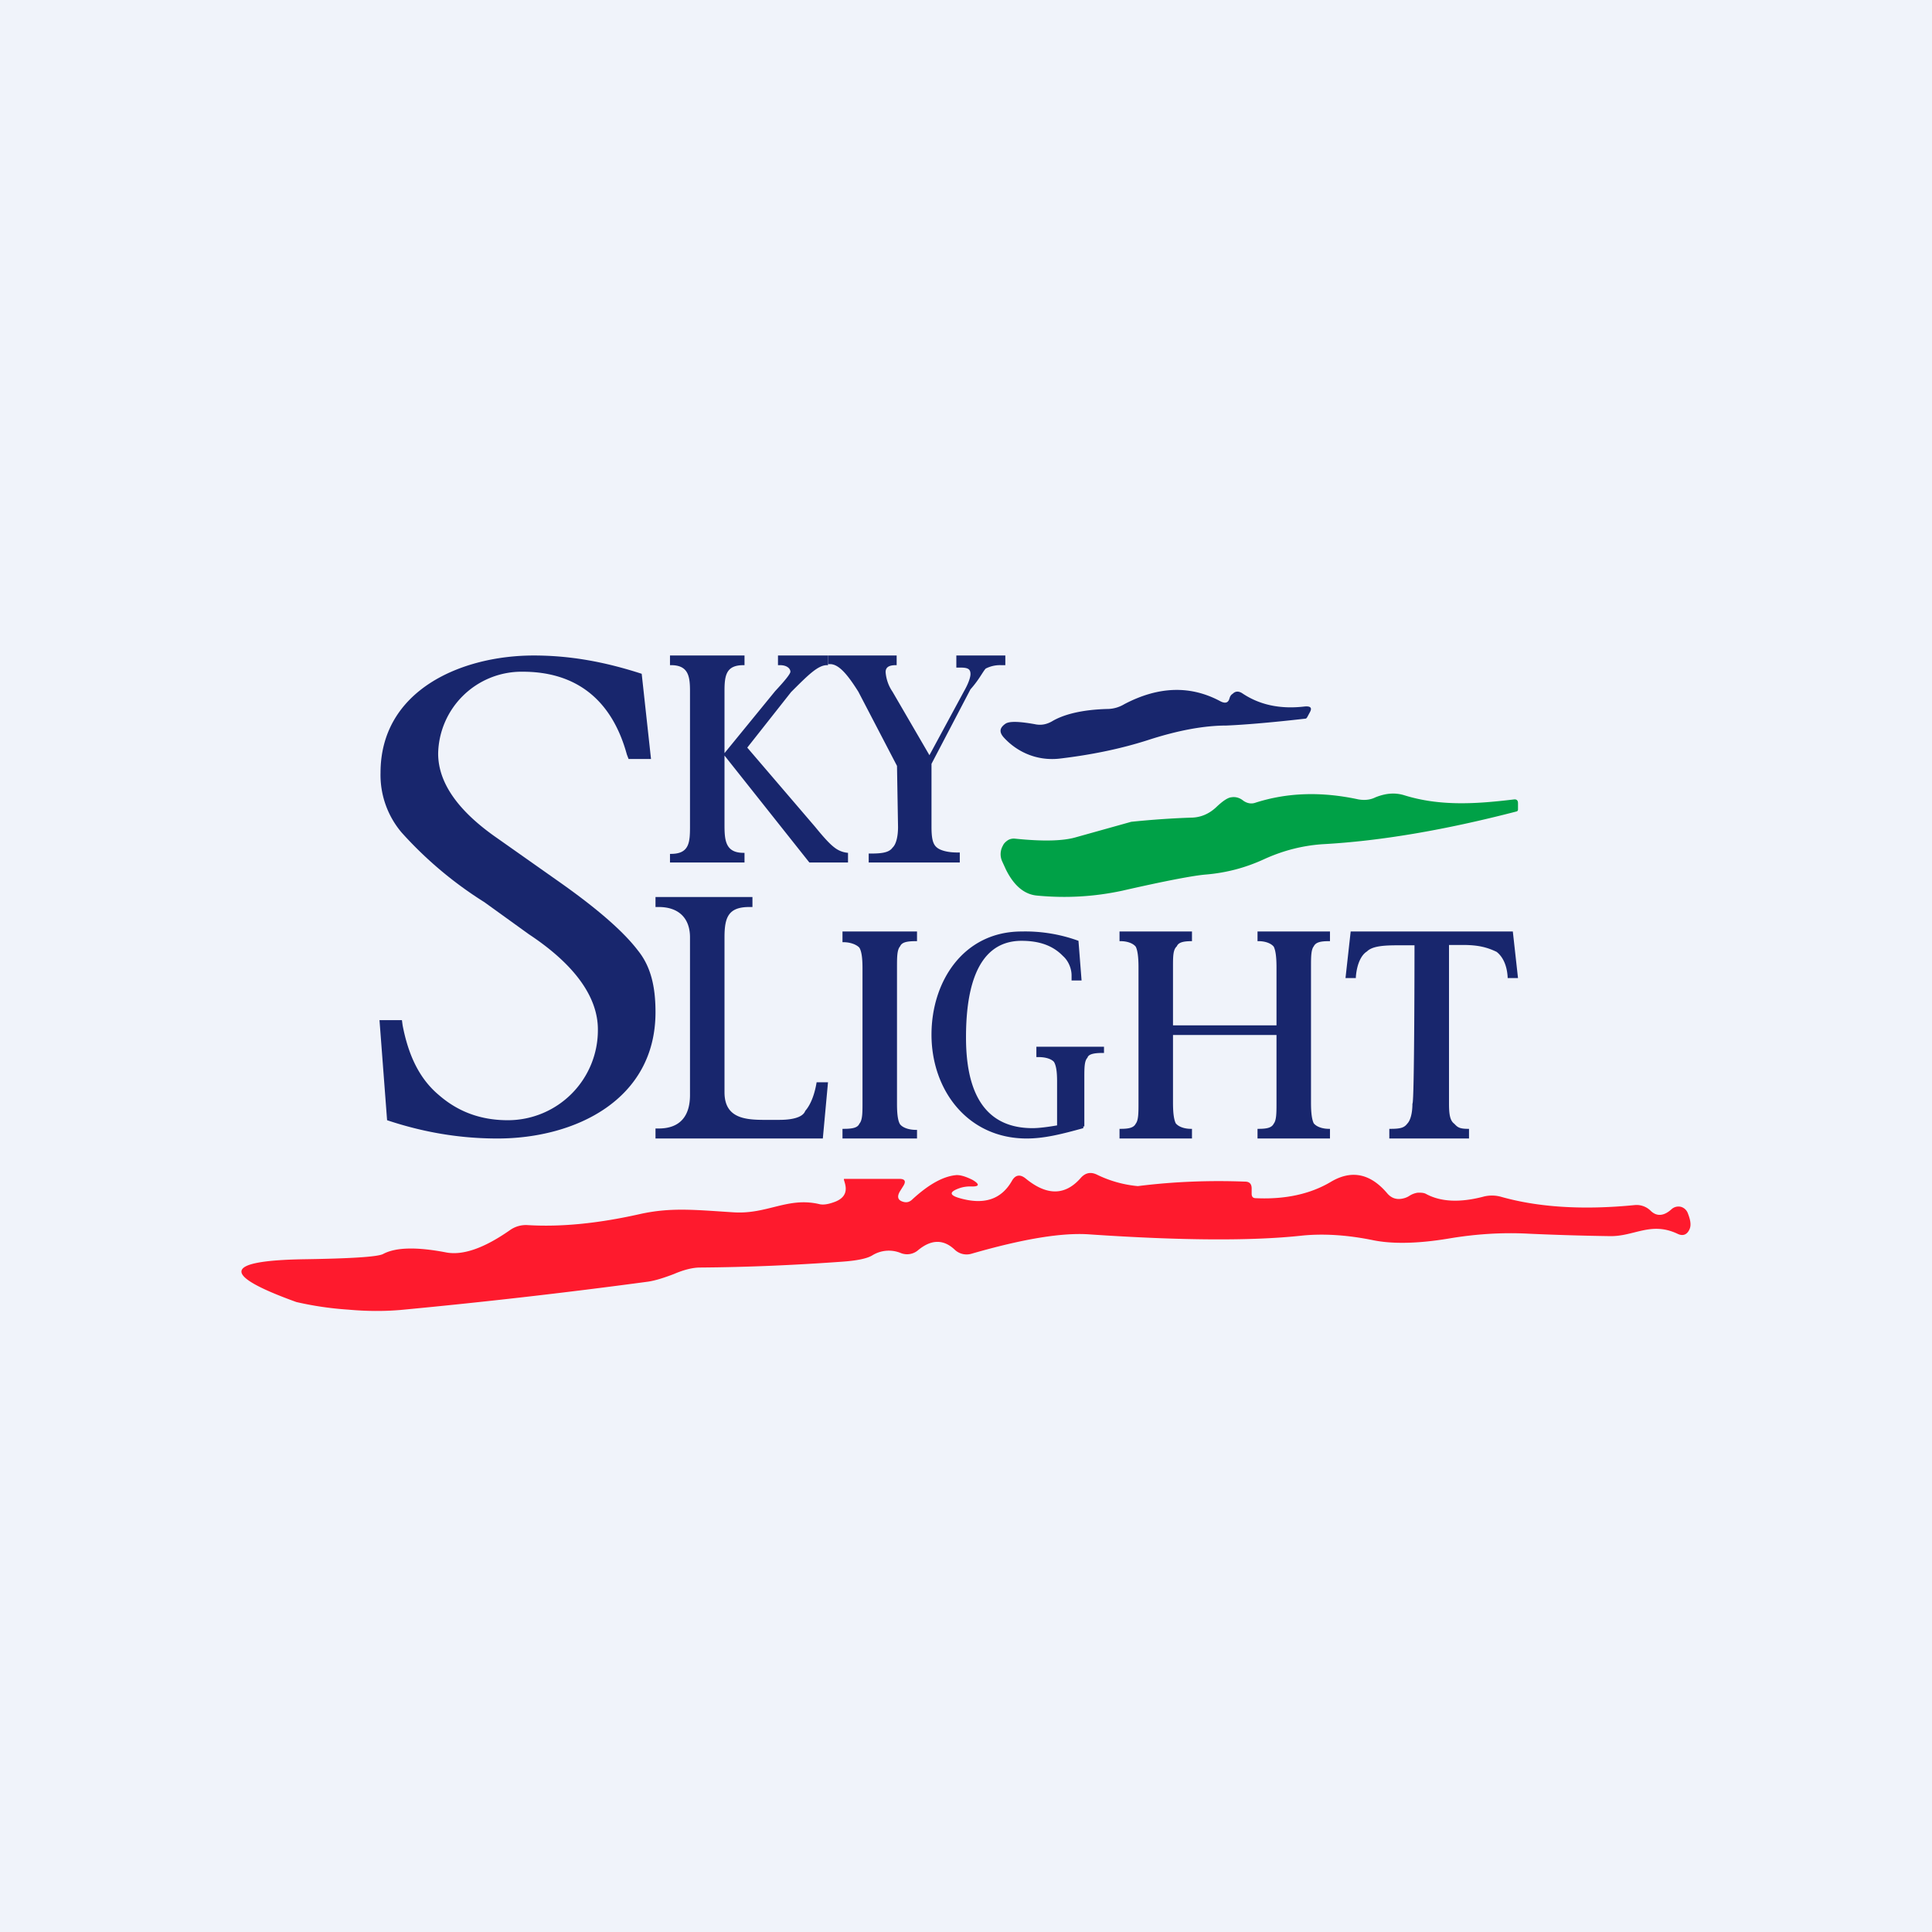 <!-- by TradingView --><svg width="56" height="56" viewBox="0 0 56 56" xmlns="http://www.w3.org/2000/svg"><path fill="#F0F3FA" d="M0 0h56v56H0z"/><path d="m11.22 32.47-.22-2.9h.65l.02.15c.17.88.49 1.55 1.05 2.02.54.47 1.19.73 2 .73a2.61 2.61 0 0 0 2.61-2.63c0-.94-.67-1.88-2-2.76l-1.29-.93a11.27 11.27 0 0 1-2.4-2.02 2.58 2.58 0 0 1-.61-1.73c0-2.4 2.35-3.4 4.44-3.4 1.05 0 2.05.18 3.13.53l.27 2.47h-.65l-.05-.13c-.44-1.61-1.49-2.4-3.02-2.4a2.42 2.42 0 0 0-2.45 2.37c0 .88.62 1.7 1.72 2.46l1.83 1.29c1.16.82 1.86 1.46 2.24 1.96.38.47.51 1.06.51 1.79 0 2.54-2.33 3.66-4.58 3.66-1.1 0-2.15-.18-3.2-.53ZM21 23.88V21.9L23.46 25h1.12v-.28a.73.73 0 0 1-.4-.16c-.12-.09-.29-.27-.55-.59l-1.97-2.3 1.27-1.61c.5-.5.78-.78 1.04-.78H24V19h-1.45v.28h.06c.2 0 .3.1.3.19 0 .06-.15.25-.44.56L21 21.83v-1.8c0-.46.05-.75.55-.75h.03V19h-2.16v.28h.03c.5 0 .55.32.55.75v3.88c0 .48 0 .84-.55.84h-.03V25h2.16v-.28h-.03c-.54 0-.55-.39-.55-.84Z" fill="#18266D"/><path d="M24.88 20.05 26 22.2l.03 1.77c0 .29-.06.51-.16.6-.09.13-.28.17-.6.17h-.09V25h2.64v-.29h-.07c-.28 0-.5-.06-.6-.15-.12-.1-.15-.29-.15-.6v-1.82l1.13-2.16c.25-.28.35-.5.44-.6a.9.9 0 0 1 .44-.1h.13V19h-1.42v.35h.1c.22 0 .31.03.31.19 0 .06-.03.22-.19.5l-1 1.85-1.07-1.84a1.16 1.16 0 0 1-.2-.57c0-.16.13-.2.3-.2h.02V19H24v.25h.06c.25 0 .5.29.82.8ZM24 31.37h-.33c-.06.37-.18.66-.33.83-.06.17-.33.26-.75.26h-.2c-.63 0-1.39.05-1.39-.8v-4.49c0-.58.11-.88.72-.88h.09V26H19v.29h.09c.6 0 .91.34.91.88v4.57c0 .59-.27.97-.91.97H19V33h4.85l.15-1.63ZM24.42 33h2.16v-.25h-.03c-.2 0-.38-.06-.46-.16-.06-.09-.09-.28-.09-.59v-3.97c0-.28 0-.5.09-.6.05-.12.2-.15.46-.15h.03V27h-2.16v.31h.03c.2 0 .38.07.46.16.06.1.09.28.09.6v3.9c0 .28 0 .5-.09.6-.05.12-.2.15-.46.15h-.03V33ZM29.76 33c.5 0 .99-.12 1.64-.3v-.05h.03v-1.42c0-.27 0-.48.09-.57.03-.11.2-.14.45-.14H32v-.18h-1.96v.3h.06c.2 0 .37.05.45.14.06.1.09.27.09.56v1.28c-.29.05-.54.08-.71.08-1.53 0-1.93-1.25-1.93-2.63 0-1.14.2-2.8 1.61-2.8.52 0 .91.14 1.2.44.17.15.25.38.25.56v.15h.29l-.09-1.15a4.5 4.5 0 0 0-1.65-.27C27.94 27 27 28.43 27 29.99 27 31.6 28.05 33 29.76 33ZM34 31.97V30h3v1.97c0 .28 0 .5-.08.6-.06.12-.2.15-.44.15h-.03V33h2.1v-.28h-.03c-.19 0-.36-.06-.44-.16-.05-.1-.08-.28-.08-.6v-3.93c0-.28 0-.5.08-.6.06-.12.2-.15.44-.15h.03V27h-2.1v.28h.03c.19 0 .36.06.44.16.05.1.08.28.08.6v1.68h-3v-1.69c0-.31 0-.5.11-.6.05-.12.2-.15.44-.15V27h-2.1v.28h.03c.19 0 .36.06.44.16.05.1.08.28.08.6v3.93c0 .28 0 .5-.08.6-.06.12-.2.15-.44.15h-.03V33h2.1v-.28h-.03c-.19 0-.36-.06-.44-.16-.05-.1-.08-.28-.08-.6ZM40.5 27.4h.5s0 4.59-.06 4.59c0 .28-.06.49-.15.58-.09.12-.2.15-.49.15h-.03V33h2.31v-.28h-.03c-.27 0-.31-.06-.4-.15-.12-.09-.15-.27-.15-.58v-4.6h.4c.45 0 .71.07.98.2.18.14.3.39.32.73v.03h.3L43.85 27h-4.7L39 28.35h.3v-.03c.03-.4.17-.65.32-.74.15-.15.45-.18.89-.18ZM35.64 20.24c.01-.05.04-.1.09-.13.08-.08.17-.08.27-.02.5.34 1.1.47 1.8.39.18-.02.24.03.17.16l-.07.13c-.02.04-.04.06-.06.06-1.05.12-1.81.18-2.29.2-.65 0-1.4.14-2.24.41-.8.26-1.67.44-2.61.55-.67.07-1.24-.21-1.61-.62-.13-.15-.12-.27.05-.39.11-.08.4-.07.85.01.18.04.34.01.5-.08.35-.21.89-.34 1.6-.36.18 0 .35-.05.5-.14.99-.52 1.92-.55 2.79-.08.14.07.23.04.26-.1Z" fill="#18266D"/><path d="M36.38 23.27c.93-.3 1.92-.33 2.99-.1.17.03.34.02.5-.06.3-.12.57-.14.83-.06 1.06.33 2.12.25 3.2.12.07 0 .1.04.1.11v.18c0 .03-.01.05-.04.06-2.08.54-3.96.86-5.63.95-.57.04-1.13.18-1.68.43-.54.25-1.1.4-1.71.45-.35.03-1.15.18-2.42.47-.8.17-1.61.22-2.45.14-.38-.03-.68-.29-.91-.75l-.11-.24a.5.5 0 0 1 .02-.46c.03-.07.09-.12.15-.16a.34.34 0 0 1 .21-.04c.78.08 1.37.07 1.75-.04l1.61-.45c.58-.06 1.15-.1 1.72-.12.29 0 .54-.11.75-.31.19-.18.33-.27.43-.28.12-.02.24.01.35.1.1.07.22.1.34.06Z" fill="#00A147"/><path d="M24.47 34.17h1.6c.16 0 .2.07.11.21l-.1.16c-.09.16-.05.26.12.3.09.02.17 0 .25-.08.48-.44.9-.67 1.28-.7.13 0 .28.05.46.14.22.13.2.2-.05.19a.96.96 0 0 0-.3.04c-.33.11-.34.21-.02.3.7.2 1.2.04 1.51-.5.1-.18.24-.2.4-.07.61.5 1.14.5 1.59-.01.13-.15.28-.19.46-.11a3.4 3.4 0 0 0 1.2.34c1.03-.13 2.07-.17 3.11-.13.13 0 .19.07.19.2v.15c0 .09.04.13.12.13.85.04 1.58-.12 2.17-.47.6-.36 1.15-.25 1.64.33.12.14.27.19.45.15a.57.57 0 0 0 .18-.07.6.6 0 0 1 .26-.1c.09 0 .17 0 .24.04.43.23.98.25 1.64.08a.98.98 0 0 1 .53 0c1.06.3 2.35.39 3.87.24a.58.58 0 0 1 .46.16c.18.18.39.16.61-.04a.3.3 0 0 1 .27-.07.3.3 0 0 1 .2.18c.08.2.1.34.06.45-.07.18-.2.23-.36.15-.77-.36-1.25.08-1.95.07a77.8 77.8 0 0 1-2.35-.07c-.73-.04-1.5 0-2.33.14-.9.15-1.63.16-2.18.05-.78-.16-1.49-.2-2.12-.13-1.42.15-3.45.14-6.1-.04-.8-.06-1.94.13-3.43.56a.5.5 0 0 1-.49-.12c-.32-.3-.67-.3-1.05.01a.49.49 0 0 1-.51.09.91.91 0 0 0-.83.07c-.15.09-.44.15-.86.18-1.38.1-2.75.16-4.13.17-.2 0-.46.06-.76.19-.29.11-.54.19-.75.22-2.45.33-4.84.6-7.17.82-.47.04-.97.04-1.52-.01a9.47 9.47 0 0 1-1.5-.22c-2.19-.79-2.12-1.2.21-1.24 1.37-.02 2.14-.07 2.3-.15.37-.2.98-.21 1.82-.05.5.1 1.13-.13 1.87-.65a.8.8 0 0 1 .5-.14c.98.06 2.06-.05 3.26-.32.9-.2 1.6-.12 2.72-.05.97.06 1.56-.45 2.47-.24.11.03.25.01.42-.05.6-.2.24-.68.31-.68Z" fill="#FE1A2D"/></svg>